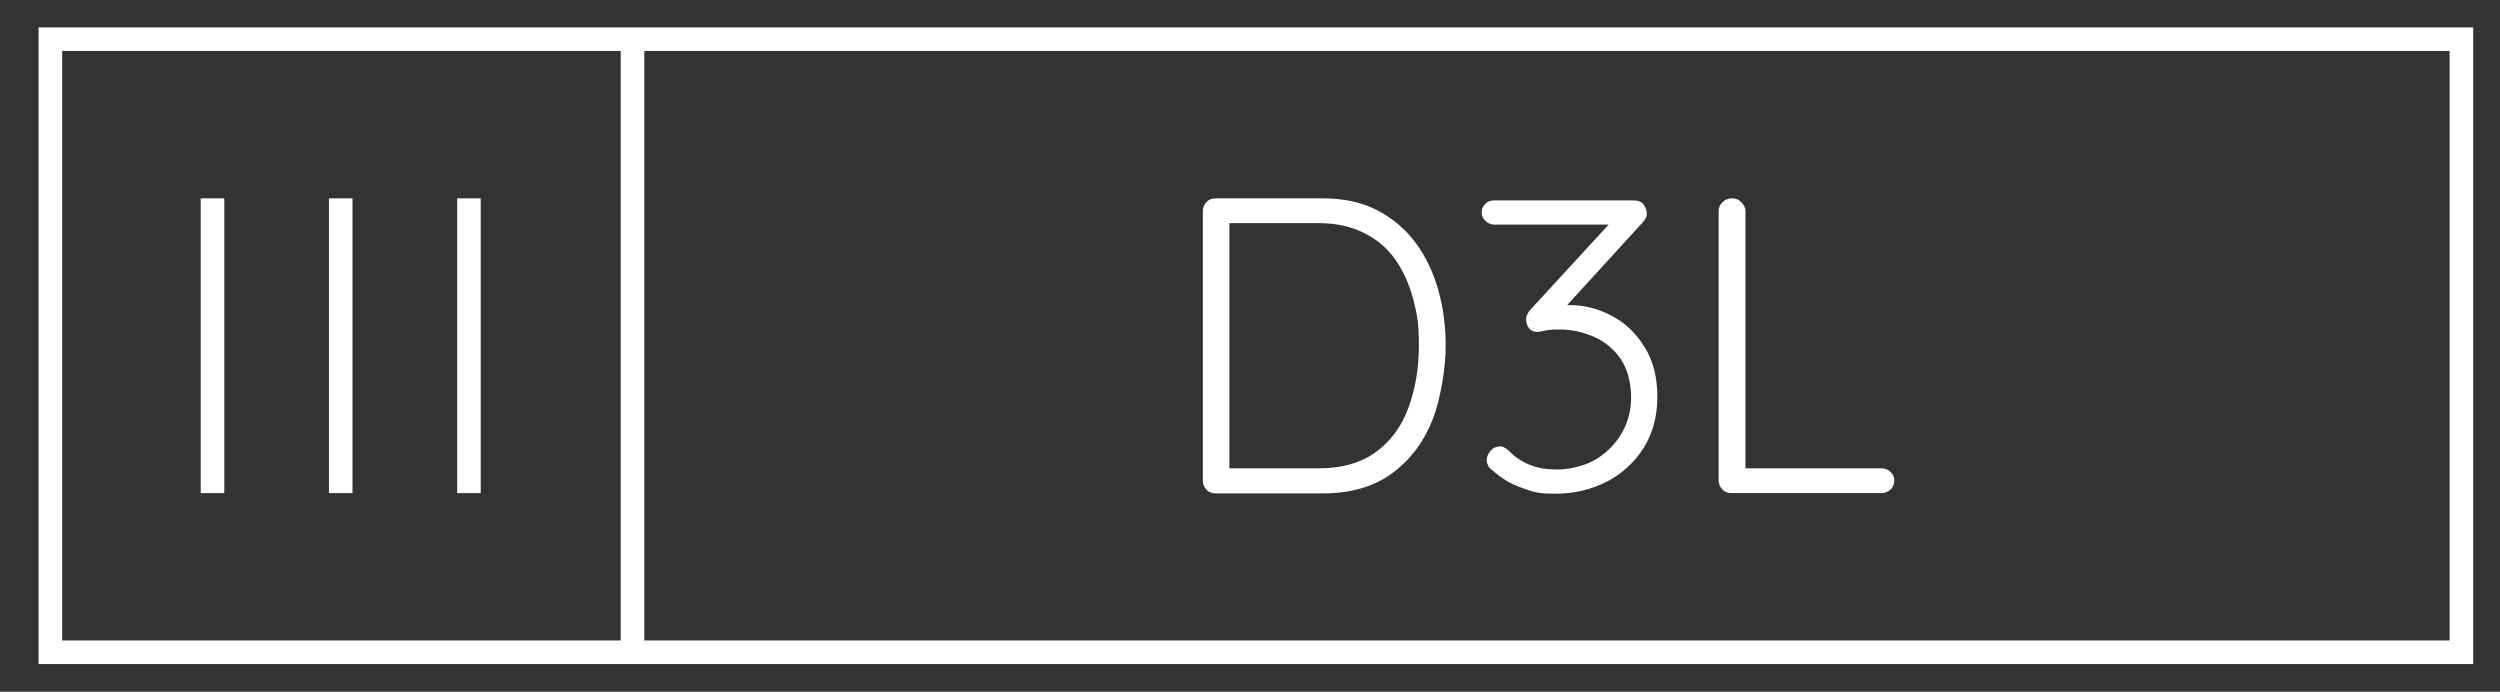 <?xml version="1.0" encoding="UTF-8"?>
<svg xmlns="http://www.w3.org/2000/svg" viewBox="0 0 848.2 234.7">
  <rect x="0" y="0" width="848.2" height="234.7" fill="#333333" stroke="none"/>
  <defs>
    <style>.cls-1{fill:#fff;}.cls-2{fill:none;stroke:#fff;stroke-miterlimit:10;stroke-width:8px;}.cls-3{opacity:0;}</style>
  </defs>
  <g id="Outline">
    <g id="Border">
      <rect class="cls-3" x="17.1" y="13.3" width="818" height="208"></rect>
      <path class="cls-1" d="M831.1,17.3V217.3H21.1V17.3H831.1m8-8H13.1V225.3H839.1V9.3h0Z"></path>
    </g>
    <line id="Separator" class="cls-2" x1="214.6" y1="16.8" x2="214.6" y2="219.8"></line>
  </g>
  <g id="D3L">
    <g id="Schriftzug">
      <path id="L" class="cls-1" d="M638.3,158.9c1.2,0,2.3,.4,3.1,1.2,.9,.8,1.3,1.8,1.3,2.9s-.4,2.3-1.3,3.1c-.9,.8-1.9,1.2-3.1,1.2h-50.9c-1.2,0-2.3-.4-3.1-1.3-.8-.9-1.2-1.9-1.2-3V71.6c0-1.1,.4-2.1,1.3-3,.9-.9,2-1.3,3.3-1.3s2.2,.4,3.1,1.3c.9,.9,1.4,1.9,1.4,3v89.7l-2.7-2.4h48.9Z"></path>
      <path id="_3" class="cls-1" d="M508.6,151.4c.5,0,1,0,1.5,.3,.5,.2,1.1,.6,1.9,1.3,2,2.1,4.3,3.6,7,4.7,2.7,1.1,5.8,1.6,9.3,1.6s8.8-1,12.5-3.1c3.8-2.1,6.8-5,9.1-8.7,2.3-3.7,3.5-8,3.5-12.7s-1.2-9.7-3.6-13.1c-2.4-3.4-5.4-5.9-9.2-7.5-3.7-1.6-7.5-2.4-11.3-2.4s-2,0-3,.1c-1,0-1.9,.2-2.7,.4-.8,.2-1.5,.3-2,.3-1.2,0-2.2-.4-2.8-1.2-.7-.8-1-1.8-1-3s.1-1.1,.4-1.7c.2-.6,.6-1.2,1.2-1.8l28.6-31.1,1.5,2.4h-42.5c-1.1,0-2.1-.4-3-1.2-.8-.8-1.3-1.8-1.3-2.9s.4-2.2,1.3-3c.8-.8,1.8-1.1,3-1.1h47.2c1.7,0,2.9,.5,3.5,1.5,.7,1,1,2,1,2.9s-.1,1.1-.4,1.7c-.3,.6-.7,1.1-1.1,1.5l-28.6,31.3-3.1-1.8c.3-.4,1.2-.7,2.9-1.1,1.6-.3,2.9-.5,3.9-.5,5.2,0,10,1.2,14.6,3.7,4.6,2.4,8.3,6,11.1,10.6,2.9,4.6,4.3,10.2,4.3,16.8s-1.5,12.3-4.6,17.3c-3.1,4.9-7.3,8.8-12.5,11.5-5.3,2.7-11.1,4.1-17.5,4.1s-7.7-.7-11.4-2c-3.8-1.3-7-3.3-9.9-5.9-.7-.5-1.2-1-1.5-1.6-.3-.6-.5-1.2-.5-1.8,0-1.1,.4-2.2,1.3-3.2,.8-1,1.9-1.5,3.1-1.5Z"></path>
      <path id="D" class="cls-1" d="M448.8,67.3c7,0,13.2,1.3,18.4,4,5.2,2.7,9.6,6.4,13.1,11.1,3.5,4.7,6,10.1,7.7,16.1,1.7,6,2.5,12.3,2.5,18.9s-1.5,17.5-4.5,25.1c-3,7.6-7.6,13.6-13.7,18.1-6.1,4.5-14,6.8-23.5,6.8h-36.4c-1.2,0-2.3-.4-3.1-1.3-.8-.9-1.2-1.9-1.2-3V71.6c0-1.1,.4-2.1,1.2-3,.8-.9,1.8-1.3,3.1-1.3h36.4Zm-1.4,91.6c8,0,14.5-1.9,19.5-5.6,5-3.7,8.7-8.7,11-15.1,2.3-6.3,3.5-13.3,3.5-20.9s-.6-10.7-1.9-15.7c-1.3-5-3.3-9.5-6-13.4-2.7-3.9-6.2-6.9-10.6-9.1-4.3-2.2-9.5-3.4-15.5-3.4h-31.3l1-1.1v85.7l-.9-1.4h31.1Z"></path>
    </g>
  </g>
  <g id="Drei_Linien_Weit">
    <line id="Linie-Links" class="cls-2" x1="72.1" y1="67.3" x2="72.1" y2="167.3"></line>
    <line id="Linie-Mitte" class="cls-2" x1="115.6" y1="67.3" x2="115.6" y2="167.3"></line>
    <line id="Linie-Rechts" class="cls-2" x1="159.1" y1="67.3" x2="159.1" y2="167.3"></line>
  </g>
</svg>
